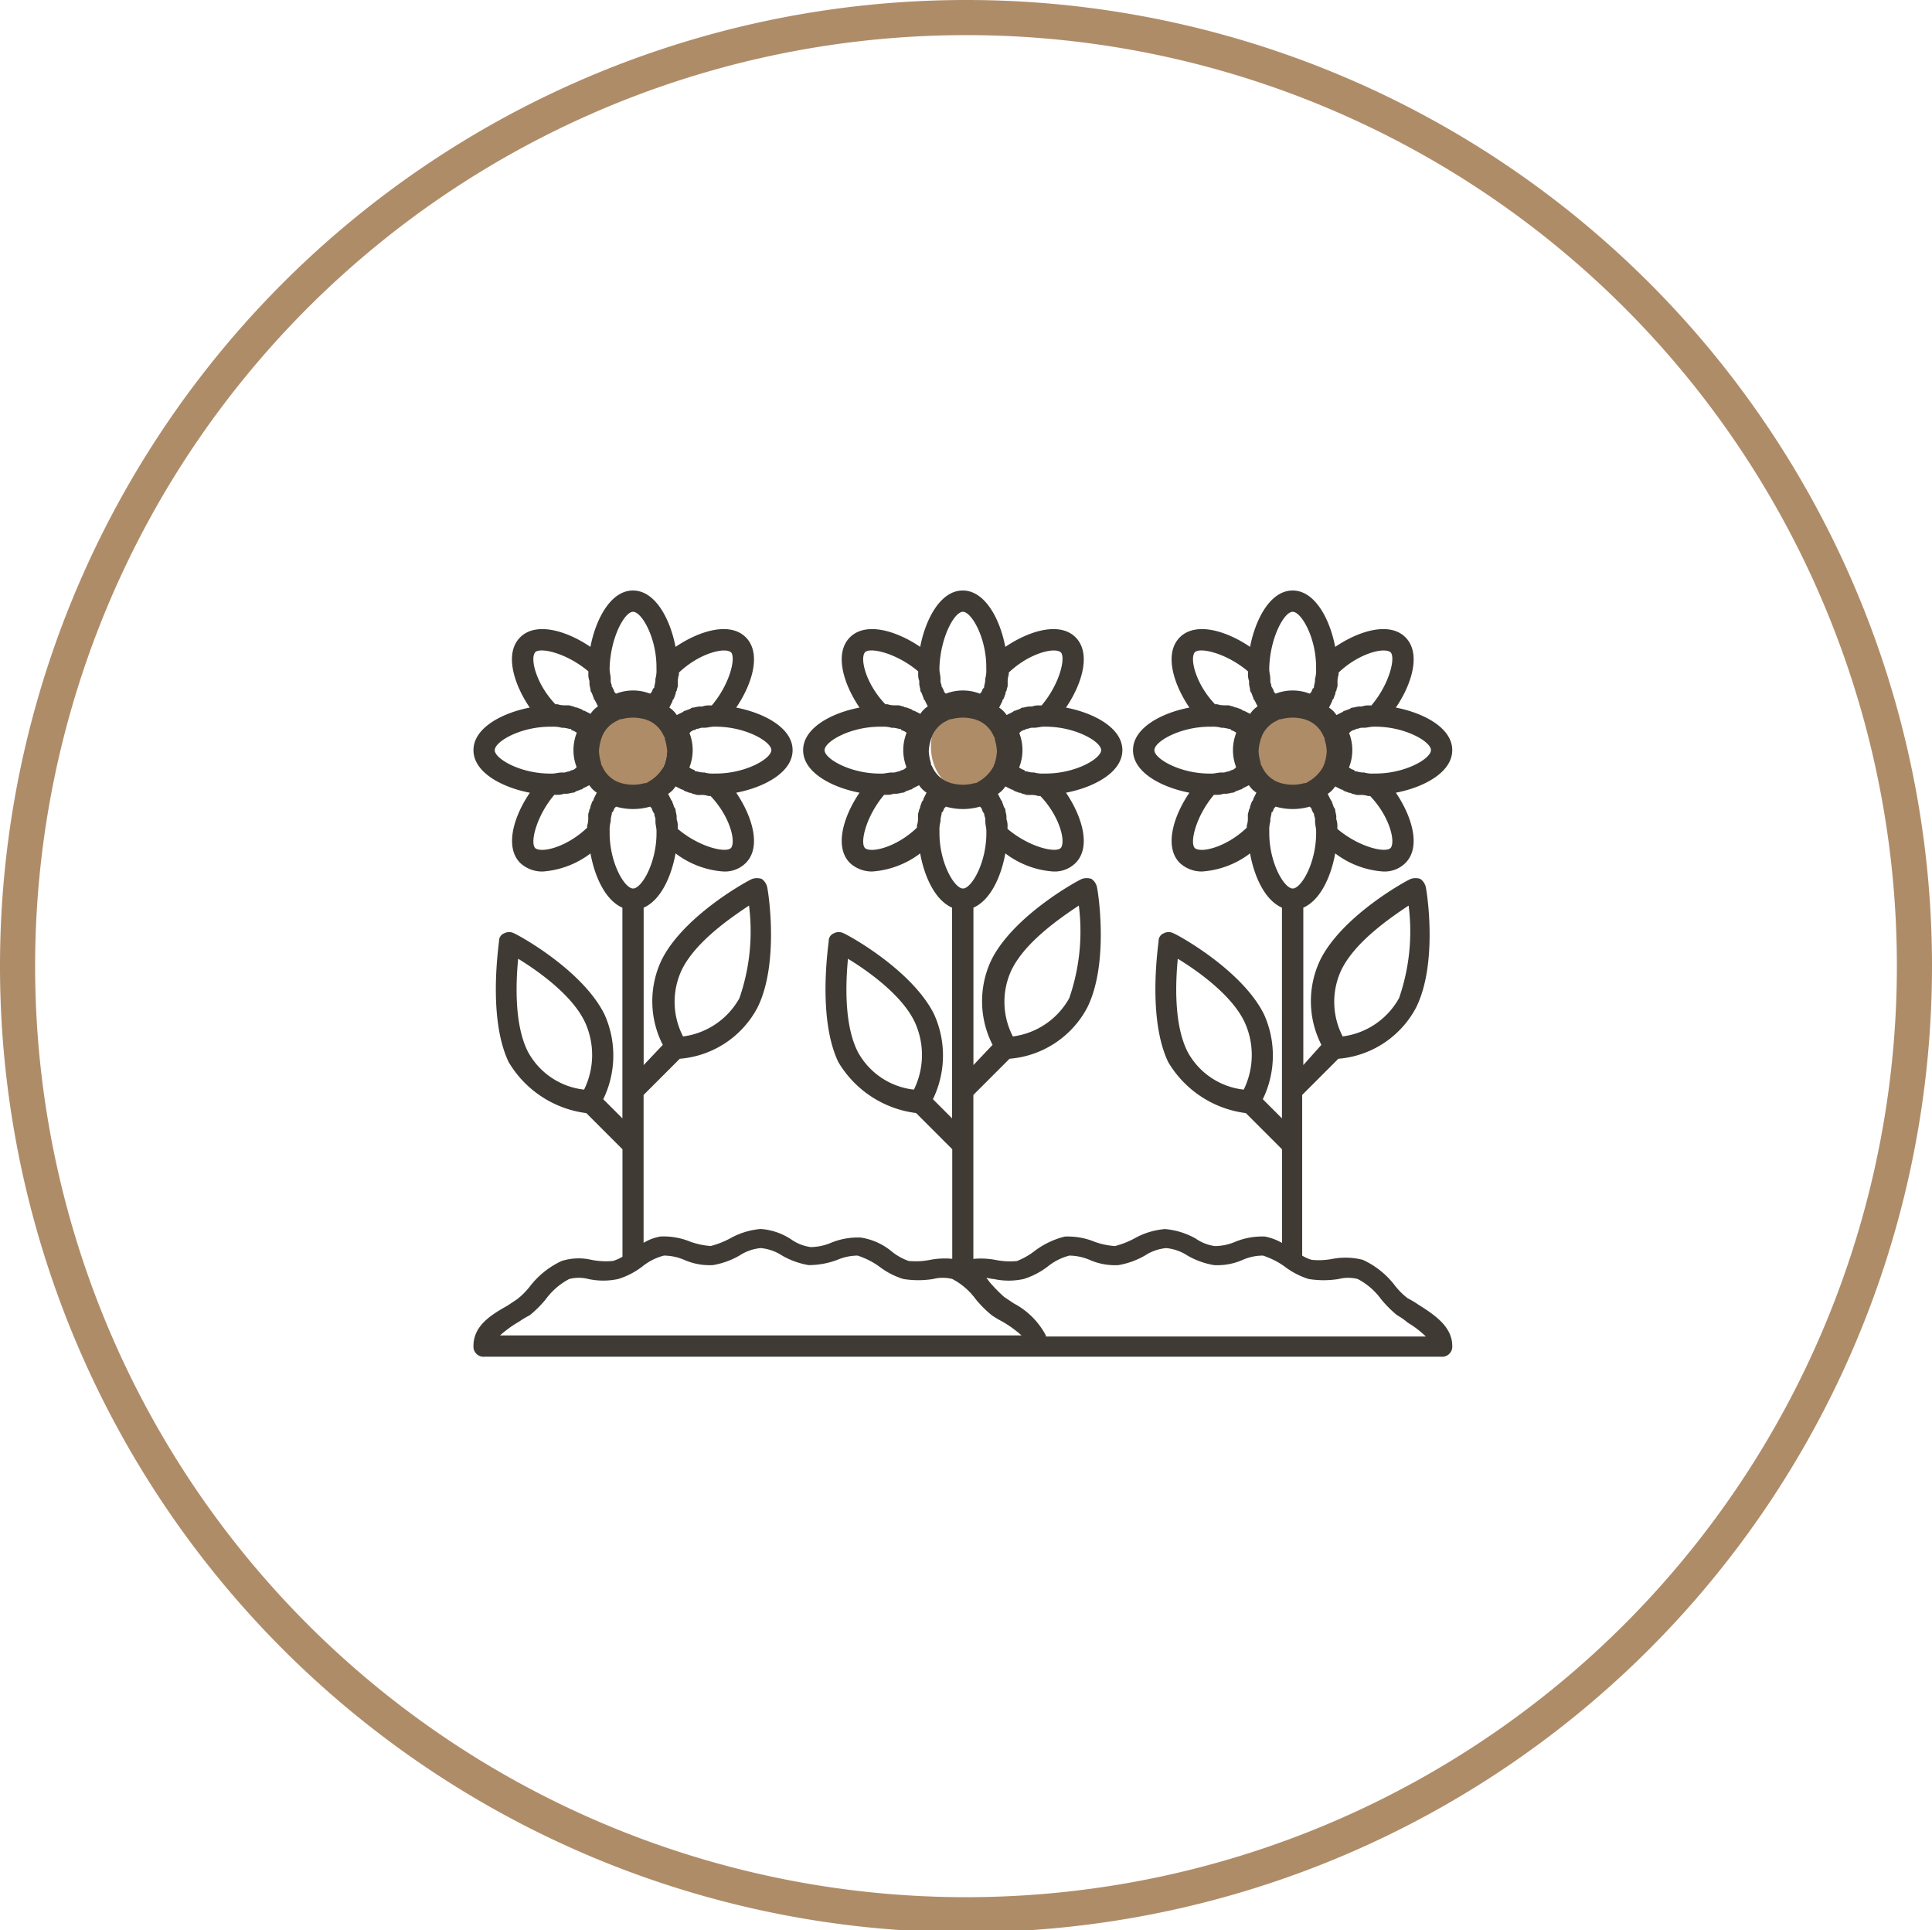 <svg viewBox="0 0 110 109.885" height="109.885" width="110" xmlns="http://www.w3.org/2000/svg">
  <g transform="translate(-9030 -109)" data-name="Group 10" id="Group_10">
    <g transform="translate(9031 110)" id="icon-swim">
      <path stroke-width="2" stroke="#af8c68" fill="none" transform="translate(-1 -1)" d="M109,54.943A54,54,0,1,1,55,1,53.971,53.971,0,0,1,109,54.943Z" data-name="Path 1" id="Path_1"></path>
    </g>
    <g transform="translate(-3.043 -2.381)" data-name="Group 9" id="Group_9">
      <ellipse fill="#af8c68" transform="translate(9086.043 151.381)" ry="2.5" rx="2" cy="2.5" cx="2" data-name="Ellipse 13" id="Ellipse_13"></ellipse>
      <ellipse fill="#af8c68" transform="translate(9104.043 151.381)" ry="3" rx="2.5" cy="3" cx="2.5" data-name="Ellipse 14" id="Ellipse_14"></ellipse>
      <ellipse fill="#af8c68" transform="translate(9067.043 151.381)" ry="2.5" rx="2" cy="2.5" cx="2" data-name="Ellipse 15" id="Ellipse_15"></ellipse>
      <g transform="translate(9060 145)" id="sunflower">
        <path fill="#3f3a34" transform="translate(-4 -14)" d="M57.79,54.645a5.328,5.328,0,0,0-.606-.363,4.064,4.064,0,0,1-.727-.727A4.838,4.838,0,0,0,54.64,52.1a4.01,4.01,0,0,0-1.7-.061,4.173,4.173,0,0,1-1.211.061,2.152,2.152,0,0,1-.545-.242V42.712l2.06-2.06a5.506,5.506,0,0,0,4.422-2.908c1.272-2.544.606-6.724.545-6.905a.773.773,0,0,0-.3-.424.84.84,0,0,0-.545,0c-.182.061-3.877,2.06-5.149,4.6a5.461,5.461,0,0,0,.061,4.846l-1.03,1.151V32.051c.969-.424,1.575-1.757,1.817-3.089a5.086,5.086,0,0,0,2.726,1.03,1.685,1.685,0,0,0,1.272-.485h0c.909-.909.363-2.665-.545-4,1.575-.3,3.21-1.151,3.21-2.423s-1.636-2.12-3.21-2.423c.909-1.333,1.454-3.089.545-4s-2.665-.363-4,.545c-.3-1.575-1.151-3.21-2.423-3.21s-2.12,1.636-2.423,3.21c-1.333-.909-3.089-1.454-4-.545s-.363,2.665.545,4c-1.575.3-3.21,1.151-3.21,2.423s1.636,2.12,3.21,2.423c-.909,1.333-1.454,3.089-.545,4a1.84,1.84,0,0,0,1.272.485,5.086,5.086,0,0,0,2.726-1.03c.242,1.333.848,2.665,1.817,3.089V44.045l-1.09-1.09a5.69,5.69,0,0,0,.061-4.846c-1.272-2.544-4.967-4.543-5.149-4.6a.579.579,0,0,0-.545,0,.456.456,0,0,0-.3.424c0,.182-.666,4.361.545,6.905a6.019,6.019,0,0,0,4.422,2.908l2.06,2.06v5.331a3.167,3.167,0,0,0-.969-.363,4.018,4.018,0,0,0-1.7.3,3.016,3.016,0,0,1-1.151.242,2.5,2.5,0,0,1-1.09-.424,4.267,4.267,0,0,0-1.757-.545,4.267,4.267,0,0,0-1.757.545,5.012,5.012,0,0,1-1.09.424,4.354,4.354,0,0,1-1.151-.242,4.017,4.017,0,0,0-1.7-.3,4.733,4.733,0,0,0-1.757.848,4.111,4.111,0,0,1-.969.545,4.173,4.173,0,0,1-1.211-.061,4.49,4.49,0,0,0-1.272-.061V42.712l2.06-2.06a5.506,5.506,0,0,0,4.422-2.908c1.272-2.544.606-6.724.545-6.905a.773.773,0,0,0-.3-.424.841.841,0,0,0-.545,0c-.182.061-3.877,2.06-5.149,4.6a5.461,5.461,0,0,0,.061,4.846l-1.09,1.151V32.051c.969-.424,1.575-1.757,1.817-3.089a5.086,5.086,0,0,0,2.726,1.03,1.685,1.685,0,0,0,1.272-.485h0c.909-.909.363-2.665-.545-4,1.575-.3,3.21-1.151,3.21-2.423s-1.636-2.12-3.21-2.423c.909-1.333,1.454-3.089.545-4s-2.665-.363-4,.545c-.3-1.575-1.151-3.21-2.423-3.21s-2.12,1.636-2.423,3.21c-1.333-.909-3.089-1.454-4-.545s-.363,2.665.545,4c-1.575.3-3.21,1.151-3.21,2.423s1.636,2.12,3.21,2.423c-.909,1.333-1.454,3.089-.545,4a1.84,1.84,0,0,0,1.272.485,5.086,5.086,0,0,0,2.726-1.03c.242,1.333.848,2.665,1.817,3.089V44.045l-1.09-1.09a5.69,5.69,0,0,0,.061-4.846c-1.272-2.544-4.967-4.543-5.149-4.6a.579.579,0,0,0-.545,0,.456.456,0,0,0-.3.424c0,.182-.666,4.361.545,6.905A6.019,6.019,0,0,0,29.2,43.742l2.06,2.06v6.239a4.49,4.49,0,0,0-1.272.061,4.173,4.173,0,0,1-1.211.061,3.2,3.2,0,0,1-.969-.545,3.587,3.587,0,0,0-1.757-.787,4.018,4.018,0,0,0-1.7.3,3.016,3.016,0,0,1-1.151.242,2.5,2.5,0,0,1-1.09-.424,3.593,3.593,0,0,0-1.757-.606,4.267,4.267,0,0,0-1.757.545,5.012,5.012,0,0,1-1.09.424,4.354,4.354,0,0,1-1.151-.242,4.017,4.017,0,0,0-1.7-.3,2.676,2.676,0,0,0-.969.363v-8.42l2.06-2.06a5.506,5.506,0,0,0,4.422-2.908c1.272-2.544.606-6.724.545-6.905a.773.773,0,0,0-.3-.424.84.84,0,0,0-.545,0c-.182.061-3.877,2.06-5.149,4.6a5.461,5.461,0,0,0,.061,4.846l-1.09,1.151V32.051c.969-.424,1.575-1.757,1.817-3.089a5.086,5.086,0,0,0,2.726,1.03,1.685,1.685,0,0,0,1.272-.485h0c.909-.909.363-2.665-.545-4,1.575-.3,3.21-1.151,3.21-2.423s-1.636-2.12-3.21-2.423c.909-1.333,1.454-3.089.545-4s-2.665-.363-4,.545c-.3-1.575-1.151-3.21-2.423-3.21s-2.12,1.636-2.423,3.21c-1.333-.909-3.089-1.454-4-.545s-.363,2.665.545,4C5.636,20.966,4,21.814,4,23.086s1.636,2.12,3.21,2.423c-.909,1.333-1.454,3.089-.545,4a1.84,1.84,0,0,0,1.272.485,5.086,5.086,0,0,0,2.726-1.03c.242,1.333.848,2.665,1.817,3.089V44.045l-1.09-1.09a5.69,5.69,0,0,0,.061-4.846c-1.272-2.544-4.967-4.543-5.149-4.6a.579.579,0,0,0-.545,0,.456.456,0,0,0-.3.424c0,.182-.666,4.361.545,6.905a6.019,6.019,0,0,0,4.422,2.908l2.06,2.06V51.92a2.152,2.152,0,0,1-.545.242,4.173,4.173,0,0,1-1.211-.061,3.229,3.229,0,0,0-1.7.061A4.838,4.838,0,0,0,7.21,53.616a4.112,4.112,0,0,1-.727.727l-.545.363C4.969,55.251,4,55.857,4,57.008a.572.572,0,0,0,.606.606H59.123a.572.572,0,0,0,.606-.606C59.729,55.918,58.759,55.251,57.79,54.645ZM53.429,35.565c.787-1.575,2.726-2.908,3.816-3.634A11.636,11.636,0,0,1,56.7,37.2a4.307,4.307,0,0,1-3.21,2.181A4.271,4.271,0,0,1,53.429,35.565Zm-8.783,4.664c-.787-1.575-.666-4-.545-5.27,1.09.666,3.089,2.06,3.816,3.634a4.481,4.481,0,0,1-.061,3.816A4.147,4.147,0,0,1,44.645,40.229Zm-9.995-4.664c.787-1.575,2.726-2.908,3.816-3.634a11.636,11.636,0,0,1-.545,5.27,4.307,4.307,0,0,1-3.21,2.181A4.271,4.271,0,0,1,34.651,35.565Zm-8.783,4.664c-.787-1.575-.666-4-.545-5.27,1.09.666,3.089,2.06,3.816,3.634a4.481,4.481,0,0,1-.061,3.816A4.147,4.147,0,0,1,25.867,40.229Zm-9.995-4.664c.787-1.575,2.726-2.908,3.816-3.634a11.636,11.636,0,0,1-.545,5.27,4.307,4.307,0,0,1-3.21,2.181A4.271,4.271,0,0,1,15.873,35.565ZM7.089,40.229c-.787-1.575-.666-4-.545-5.27,1.09.666,3.089,2.06,3.816,3.634a4.481,4.481,0,0,1-.061,3.816A4.147,4.147,0,0,1,7.089,40.229ZM51.49,24.9a.223.223,0,0,1-.182.061,2.486,2.486,0,0,1-1.333,0c-.061,0-.121-.061-.182-.061h0a1.67,1.67,0,0,1-.909-.909h0a.223.223,0,0,1-.061-.182h0a2.576,2.576,0,0,1-.121-.666,2.576,2.576,0,0,1,.121-.666c0-.061.061-.121.061-.182h0a1.67,1.67,0,0,1,.909-.909h0a.223.223,0,0,1,.182-.061,2.486,2.486,0,0,1,1.333,0c.061,0,.121.061.182.061h0a1.67,1.67,0,0,1,.909.909h0a.223.223,0,0,1,.061.182,2.576,2.576,0,0,1,.121.666,2.576,2.576,0,0,1-.121.666c0,.061-.061.121-.061.182h0a2.185,2.185,0,0,1-.909.909Zm4.725,3.756h0c-.3.3-1.817-.061-3.029-1.09v-.121a1.031,1.031,0,0,0-.061-.424v-.182a2.624,2.624,0,0,0-.061-.3A.223.223,0,0,0,53,26.357c-.061-.121-.061-.182-.121-.3,0-.061,0-.061-.061-.121l-.182-.363h0a1.415,1.415,0,0,0,.424-.424h0l.363.182c.061,0,.061,0,.121.061.121.061.182.061.3.121a.223.223,0,0,1,.182.061c.121,0,.182.061.3.061h.182a1.183,1.183,0,0,1,.424.061h.121C56.155,26.842,56.518,28.3,56.215,28.659Zm2.3-5.573c0,.485-1.454,1.333-3.15,1.333h-.121a1.677,1.677,0,0,1-.545-.061H54.58a2.624,2.624,0,0,1-.3-.061c-.061,0-.121,0-.121-.061-.121-.061-.182-.061-.242-.121a.059.059,0,0,1-.061-.061h0a2.675,2.675,0,0,0,0-1.938h0l.061-.061a.459.459,0,0,1,.242-.121c.061,0,.061-.061.121-.061.121,0,.182-.061.3-.061H54.7c.182,0,.363-.061.545-.061h.121C57.063,21.754,58.517,22.6,58.517,23.086Zm-2.3-5.573c.3.3-.061,1.817-1.09,3.029H55a1.031,1.031,0,0,0-.424.061H54.4a2.624,2.624,0,0,0-.3.061.223.223,0,0,0-.182.061c-.121.061-.182.061-.3.121-.061,0-.061,0-.121.061l-.363.182h0a1.415,1.415,0,0,0-.424-.424h0l.182-.363c0-.061,0-.061.061-.121.061-.121.061-.182.121-.3a.223.223,0,0,1,.061-.182c0-.121.061-.182.061-.3v-.182a1.183,1.183,0,0,1,.061-.424v-.121C54.4,17.574,55.852,17.21,56.215,17.513Zm-6.905.848c.061-1.7.848-3.15,1.333-3.15s1.333,1.454,1.333,3.15v.121a1.677,1.677,0,0,1-.061.545v.121a2.624,2.624,0,0,1-.061.3c0,.061,0,.121-.061.121-.061.121-.061.182-.121.242l-.061.061h0a2.675,2.675,0,0,0-1.938,0h0l-.061-.061c-.061-.061-.061-.182-.121-.242,0-.061-.061-.061-.061-.121,0-.121-.061-.182-.061-.3v-.121c0-.182-.061-.363-.061-.545v-.061S49.31,18.422,49.31,18.361Zm-4.24-.848c.3-.3,1.817.061,3.029,1.09v.121a1.031,1.031,0,0,0,.061.424v.182a2.623,2.623,0,0,0,.061.3.223.223,0,0,0,.061.182c.061.121.061.182.121.3,0,.061,0,.061.061.121l.182.363h0a1.415,1.415,0,0,0-.424.424h0l-.363-.182c-.061,0-.061,0-.121-.061-.121-.061-.182-.061-.3-.121a.223.223,0,0,1-.182-.061c-.121,0-.182-.061-.3-.061h-.182a1.183,1.183,0,0,1-.424-.061H46.22C45.13,19.331,44.767,17.877,45.069,17.513Zm-2.3,5.573c0-.485,1.454-1.333,3.15-1.333h.121a1.677,1.677,0,0,1,.545.061H46.7a2.623,2.623,0,0,1,.3.061c.061,0,.121,0,.121.061.121.061.182.061.242.121a.059.059,0,0,1,.061.061h0a2.675,2.675,0,0,0,0,1.938h0l-.061.061a.459.459,0,0,1-.242.121c-.061,0-.061.061-.121.061-.121,0-.182.061-.3.061h-.121c-.182,0-.363.061-.545.061h-.121C44.221,24.419,42.768,23.571,42.768,23.086Zm2.3,5.573c-.3-.3.061-1.817,1.09-3.029h.121a1.031,1.031,0,0,0,.424-.061h.182a2.624,2.624,0,0,0,.3-.061.223.223,0,0,0,.182-.061c.121-.061.182-.061.3-.121.061,0,.061,0,.121-.061l.363-.182h0a1.415,1.415,0,0,0,.424.424h0l-.182.363c0,.061,0,.061-.061.121-.061.121-.061.182-.121.3a.223.223,0,0,1-.061.182c0,.121-.061.182-.061.3v.182a1.183,1.183,0,0,1-.061.424v.121C46.887,28.6,45.433,28.962,45.069,28.659Zm4.24-.848V27.69a1.677,1.677,0,0,1,.061-.545v-.121a2.623,2.623,0,0,1,.061-.3c0-.061,0-.121.061-.121.061-.121.061-.182.121-.242l.061-.061h0a3.512,3.512,0,0,0,1.938,0h0l.061.061c.061.061.061.182.121.242,0,.061.061.061.061.121,0,.121.061.182.061.3v.121c0,.182.061.363.061.545v.121c0,1.7-.848,3.15-1.333,3.15S49.31,29.507,49.31,27.811ZM32.712,24.9a.223.223,0,0,1-.182.061,2.486,2.486,0,0,1-1.333,0c-.061,0-.121-.061-.182-.061h0a1.67,1.67,0,0,1-.909-.909h0a.223.223,0,0,1-.061-.182h0a2.576,2.576,0,0,1-.121-.666,2.576,2.576,0,0,1,.121-.666c0-.061.061-.121.061-.182h0a1.67,1.67,0,0,1,.909-.909h0a.223.223,0,0,1,.182-.061,2.486,2.486,0,0,1,1.333,0c.061,0,.121.061.182.061h0a1.67,1.67,0,0,1,.909.909h0a.223.223,0,0,1,.061.182,2.576,2.576,0,0,1,.121.666,2.576,2.576,0,0,1-.121.666c0,.061-.061.121-.061.182h0a2.185,2.185,0,0,1-.909.909Zm4.725,3.756h0c-.3.3-1.817-.061-3.029-1.09v-.121a1.031,1.031,0,0,0-.061-.424v-.182a2.624,2.624,0,0,0-.061-.3.223.223,0,0,0-.061-.182c-.061-.121-.061-.182-.121-.3,0-.061,0-.061-.061-.121l-.182-.363h0a1.415,1.415,0,0,0,.424-.424h0l.363.182c.061,0,.061,0,.121.061.121.061.182.061.3.121a.223.223,0,0,1,.182.061c.121,0,.182.061.3.061h.182a1.183,1.183,0,0,1,.424.061h.121C37.377,26.842,37.74,28.3,37.437,28.659Zm2.3-5.573c0,.485-1.454,1.333-3.15,1.333h-.121a1.677,1.677,0,0,1-.545-.061H35.8a2.623,2.623,0,0,1-.3-.061c-.061,0-.121,0-.121-.061-.121-.061-.182-.061-.242-.121a.059.059,0,0,1-.061-.061h0a2.675,2.675,0,0,0,0-1.938h0l.061-.061a.459.459,0,0,1,.242-.121c.061,0,.061-.061.121-.061.121,0,.182-.061.3-.061h.121c.182,0,.363-.061.545-.061h.121C38.285,21.754,39.739,22.6,39.739,23.086Zm-2.3-5.573c.3.3-.061,1.817-1.09,3.029h-.121a1.031,1.031,0,0,0-.424.061H35.62a2.623,2.623,0,0,0-.3.061.223.223,0,0,0-.182.061c-.121.061-.182.061-.3.121-.061,0-.061,0-.121.061l-.363.182h0a1.415,1.415,0,0,0-.424-.424h0l.182-.363c0-.061,0-.061.061-.121.061-.121.061-.182.121-.3a.223.223,0,0,1,.061-.182c0-.121.061-.182.061-.3v-.182a1.183,1.183,0,0,1,.061-.424v-.121C35.62,17.574,37.074,17.21,37.437,17.513Zm-6.905.848c.061-1.7.848-3.15,1.333-3.15s1.333,1.454,1.333,3.15v.121a1.677,1.677,0,0,1-.061.545v.121a2.624,2.624,0,0,1-.061.3c0,.061,0,.121-.061.121-.061.121-.061.182-.121.242l-.061.061h0a2.675,2.675,0,0,0-1.938,0h0l-.061-.061c-.061-.061-.061-.182-.121-.242,0-.061-.061-.061-.061-.121,0-.121-.061-.182-.061-.3v-.121c0-.182-.061-.363-.061-.545v-.061S30.532,18.422,30.532,18.361Zm-4.24-.848c.3-.3,1.817.061,3.029,1.09v.121a1.031,1.031,0,0,0,.061.424v.182a2.623,2.623,0,0,0,.061.3.223.223,0,0,0,.061.182c.061.121.061.182.121.3,0,.061,0,.061.061.121l.182.363h0a1.415,1.415,0,0,0-.424.424h0l-.363-.182c-.061,0-.061,0-.121-.061-.121-.061-.182-.061-.3-.121a.223.223,0,0,1-.182-.061c-.121,0-.182-.061-.3-.061h-.182a1.183,1.183,0,0,1-.424-.061h-.121C26.352,19.331,25.989,17.877,26.291,17.513Zm-2.3,5.573c0-.485,1.454-1.333,3.15-1.333h.121a1.677,1.677,0,0,1,.545.061h.121a2.623,2.623,0,0,1,.3.061c.061,0,.121,0,.121.061.121.061.182.061.242.121a.059.059,0,0,1,.061.061h0a2.675,2.675,0,0,0,0,1.938h0l-.061.061a.459.459,0,0,1-.242.121c-.061,0-.061.061-.121.061-.121,0-.182.061-.3.061h-.121c-.182,0-.363.061-.545.061h-.121C25.443,24.419,23.99,23.571,23.99,23.086Zm2.3,5.573c-.3-.3.061-1.817,1.09-3.029H27.5a1.031,1.031,0,0,0,.424-.061h.182a2.623,2.623,0,0,0,.3-.061.223.223,0,0,0,.182-.061c.121-.061.182-.061.3-.121.061,0,.061,0,.121-.061l.363-.182h0a1.415,1.415,0,0,0,.424.424h0l-.182.363c0,.061,0,.061-.061.121-.061.121-.061.182-.121.3a.223.223,0,0,1-.061.182c0,.121-.061.182-.061.3v.182a1.183,1.183,0,0,1-.061.424v.121C28.109,28.6,26.655,28.962,26.291,28.659Zm4.24-.848V27.69a1.677,1.677,0,0,1,.061-.545v-.121a2.623,2.623,0,0,1,.061-.3c0-.061,0-.121.061-.121.061-.121.061-.182.121-.242L30.9,26.3h0a3.512,3.512,0,0,0,1.938,0h0l.061.061c.061.061.061.182.121.242,0,.061.061.061.061.121,0,.121.061.182.061.3v.121c0,.182.061.363.061.545v.121c0,1.7-.848,3.15-1.333,3.15S30.532,29.507,30.532,27.811ZM13.934,24.9a.223.223,0,0,1-.182.061,2.486,2.486,0,0,1-1.333,0c-.061,0-.121-.061-.182-.061h0a1.67,1.67,0,0,1-.909-.909h0a.223.223,0,0,1-.061-.182h0a2.576,2.576,0,0,1-.121-.666,2.576,2.576,0,0,1,.121-.666c0-.061.061-.121.061-.182h0a1.67,1.67,0,0,1,.909-.909h0a.223.223,0,0,1,.182-.061,2.486,2.486,0,0,1,1.333,0c.061,0,.121.061.182.061h0a1.67,1.67,0,0,1,.909.909h0a.223.223,0,0,1,.061.182,2.576,2.576,0,0,1,.121.666,2.576,2.576,0,0,1-.121.666c0,.061-.061.121-.061.182h0a2.185,2.185,0,0,1-.909.909Zm4.725,3.756h0c-.3.3-1.817-.061-3.029-1.09v-.121a1.031,1.031,0,0,0-.061-.424v-.182a2.624,2.624,0,0,0-.061-.3.223.223,0,0,0-.061-.182c-.061-.121-.061-.182-.121-.3,0-.061,0-.061-.061-.121l-.182-.363h0a1.415,1.415,0,0,0,.424-.424h0l.363.182c.061,0,.061,0,.121.061.121.061.182.061.3.121a.223.223,0,0,1,.182.061c.121,0,.182.061.3.061h.182a1.183,1.183,0,0,1,.424.061h.121C18.6,26.842,18.962,28.3,18.659,28.659Zm2.3-5.573c0,.485-1.454,1.333-3.15,1.333H17.69a1.677,1.677,0,0,1-.545-.061h-.121a2.624,2.624,0,0,1-.3-.061c-.061,0-.121,0-.121-.061-.121-.061-.182-.061-.242-.121a.059.059,0,0,1-.061-.061h0a2.675,2.675,0,0,0,0-1.938h0l.061-.061a.459.459,0,0,1,.242-.121c.061,0,.061-.061.121-.061.121,0,.182-.061.3-.061h.121c.182,0,.363-.061.545-.061h.121C19.507,21.754,20.961,22.6,20.961,23.086Zm-2.3-5.573c.3.3-.061,1.817-1.09,3.029h-.121a1.031,1.031,0,0,0-.424.061h-.182a2.623,2.623,0,0,0-.3.061.223.223,0,0,0-.182.061c-.121.061-.182.061-.3.121-.061,0-.061,0-.121.061l-.363.182h0a1.415,1.415,0,0,0-.424-.424h0l.182-.363c0-.061,0-.061.061-.121.061-.121.061-.182.121-.3a.223.223,0,0,1,.061-.182c0-.121.061-.182.061-.3v-.182a1.183,1.183,0,0,1,.061-.424v-.121C16.842,17.574,18.3,17.21,18.659,17.513Zm-6.905.848c.061-1.7.848-3.15,1.333-3.15s1.333,1.454,1.333,3.15v.121a1.677,1.677,0,0,1-.061.545v.121a2.624,2.624,0,0,1-.061.3c0,.061,0,.121-.061.121-.061.121-.061.182-.121.242l-.061.061h0a2.675,2.675,0,0,0-1.938,0h0l-.061-.061c-.061-.061-.061-.182-.121-.242,0-.061-.061-.061-.061-.121,0-.121-.061-.182-.061-.3v-.121c0-.182-.061-.363-.061-.545v-.061S11.754,18.422,11.754,18.361Zm-4.24-.848c.3-.3,1.817.061,3.029,1.09v.121a1.031,1.031,0,0,0,.061.424v.182a2.623,2.623,0,0,0,.061.3.223.223,0,0,0,.061.182c.061.121.061.182.121.3,0,.061,0,.061.061.121l.182.363h0a1.415,1.415,0,0,0-.424.424h0l-.363-.182c-.061,0-.061,0-.121-.061-.121-.061-.182-.061-.3-.121a.223.223,0,0,1-.182-.061c-.121,0-.182-.061-.3-.061H9.209a1.183,1.183,0,0,1-.424-.061H8.664C7.574,19.331,7.21,17.877,7.513,17.513Zm-2.3,5.573c0-.485,1.454-1.333,3.15-1.333h.121a1.677,1.677,0,0,1,.545.061h.121a2.624,2.624,0,0,1,.3.061c.061,0,.121,0,.121.061.121.061.182.061.242.121a.059.059,0,0,1,.061.061h0a2.675,2.675,0,0,0,0,1.938h0l-.061.061a.459.459,0,0,1-.242.121c-.061,0-.061.061-.121.061-.121,0-.182.061-.3.061H9.028c-.182,0-.363.061-.545.061H8.361C6.665,24.419,5.211,23.571,5.211,23.086Zm2.3,5.573c-.3-.3.061-1.817,1.09-3.029h.121a1.031,1.031,0,0,0,.424-.061h.182a2.624,2.624,0,0,0,.3-.061.223.223,0,0,0,.182-.061c.121-.061.182-.061.3-.121.061,0,.061,0,.121-.061l.363-.182h0a1.415,1.415,0,0,0,.424.424h0l-.182.363c0,.061,0,.061-.061.121-.061.121-.061.182-.121.3a.223.223,0,0,1-.061.182c0,.121-.061.182-.061.3v.182a1.183,1.183,0,0,1-.061.424v.121C9.331,28.6,7.877,28.962,7.513,28.659Zm4.24-.848V27.69a1.677,1.677,0,0,1,.061-.545v-.121a2.623,2.623,0,0,1,.061-.3c0-.061,0-.121.061-.121.061-.121.061-.182.121-.242l.061-.061h0a3.512,3.512,0,0,0,1.938,0h0l.061.061c.061.061.061.182.121.242,0,.061.061.061.061.121,0,.121.061.182.061.3v.121c0,.182.061.363.061.545v.121c0,1.7-.848,3.15-1.333,3.15S11.754,29.507,11.754,27.811ZM27.624,56.4H5.514a6.41,6.41,0,0,1,1.09-.787,5.328,5.328,0,0,1,.606-.363,6.425,6.425,0,0,0,.909-.909,3.88,3.88,0,0,1,1.333-1.151,2.2,2.2,0,0,1,1.09,0,3.992,3.992,0,0,0,1.7,0,4.387,4.387,0,0,0,1.393-.727,3.235,3.235,0,0,1,1.211-.606,3.016,3.016,0,0,1,1.151.242,3.588,3.588,0,0,0,1.636.3,4.545,4.545,0,0,0,1.514-.545,2.654,2.654,0,0,1,1.211-.424,2.654,2.654,0,0,1,1.211.424,4.545,4.545,0,0,0,1.514.545,4.625,4.625,0,0,0,1.636-.3,3.016,3.016,0,0,1,1.151-.242,4.515,4.515,0,0,1,1.211.606,4.387,4.387,0,0,0,1.393.727,5.307,5.307,0,0,0,1.7,0,2.182,2.182,0,0,1,1.09,0,3.879,3.879,0,0,1,1.333,1.151,6.425,6.425,0,0,0,.909.909,5.326,5.326,0,0,0,.606.363,6.41,6.41,0,0,1,1.09.787Zm8.965,0a4.369,4.369,0,0,0-1.817-1.817l-.545-.363a8.031,8.031,0,0,1-.727-.727c-.121-.121-.182-.242-.3-.363.121,0,.3.061.424.061a3.992,3.992,0,0,0,1.7,0,4.387,4.387,0,0,0,1.393-.727,3.235,3.235,0,0,1,1.211-.606,3.016,3.016,0,0,1,1.151.242,3.588,3.588,0,0,0,1.636.3,4.545,4.545,0,0,0,1.514-.545,2.654,2.654,0,0,1,1.211-.424,2.654,2.654,0,0,1,1.211.424,4.545,4.545,0,0,0,1.514.545,3.588,3.588,0,0,0,1.636-.3,2.809,2.809,0,0,1,1.151-.242,4.515,4.515,0,0,1,1.211.606,4.387,4.387,0,0,0,1.393.727,5.307,5.307,0,0,0,1.7,0,2.182,2.182,0,0,1,1.09,0,3.879,3.879,0,0,1,1.333,1.151,6.425,6.425,0,0,0,.909.909,3.678,3.678,0,0,1,.606.424,5.574,5.574,0,0,1,1.03.787H36.589Z" data-name="Path 18" id="Path_18"></path>
      </g>
    </g>
  </g>
</svg>
